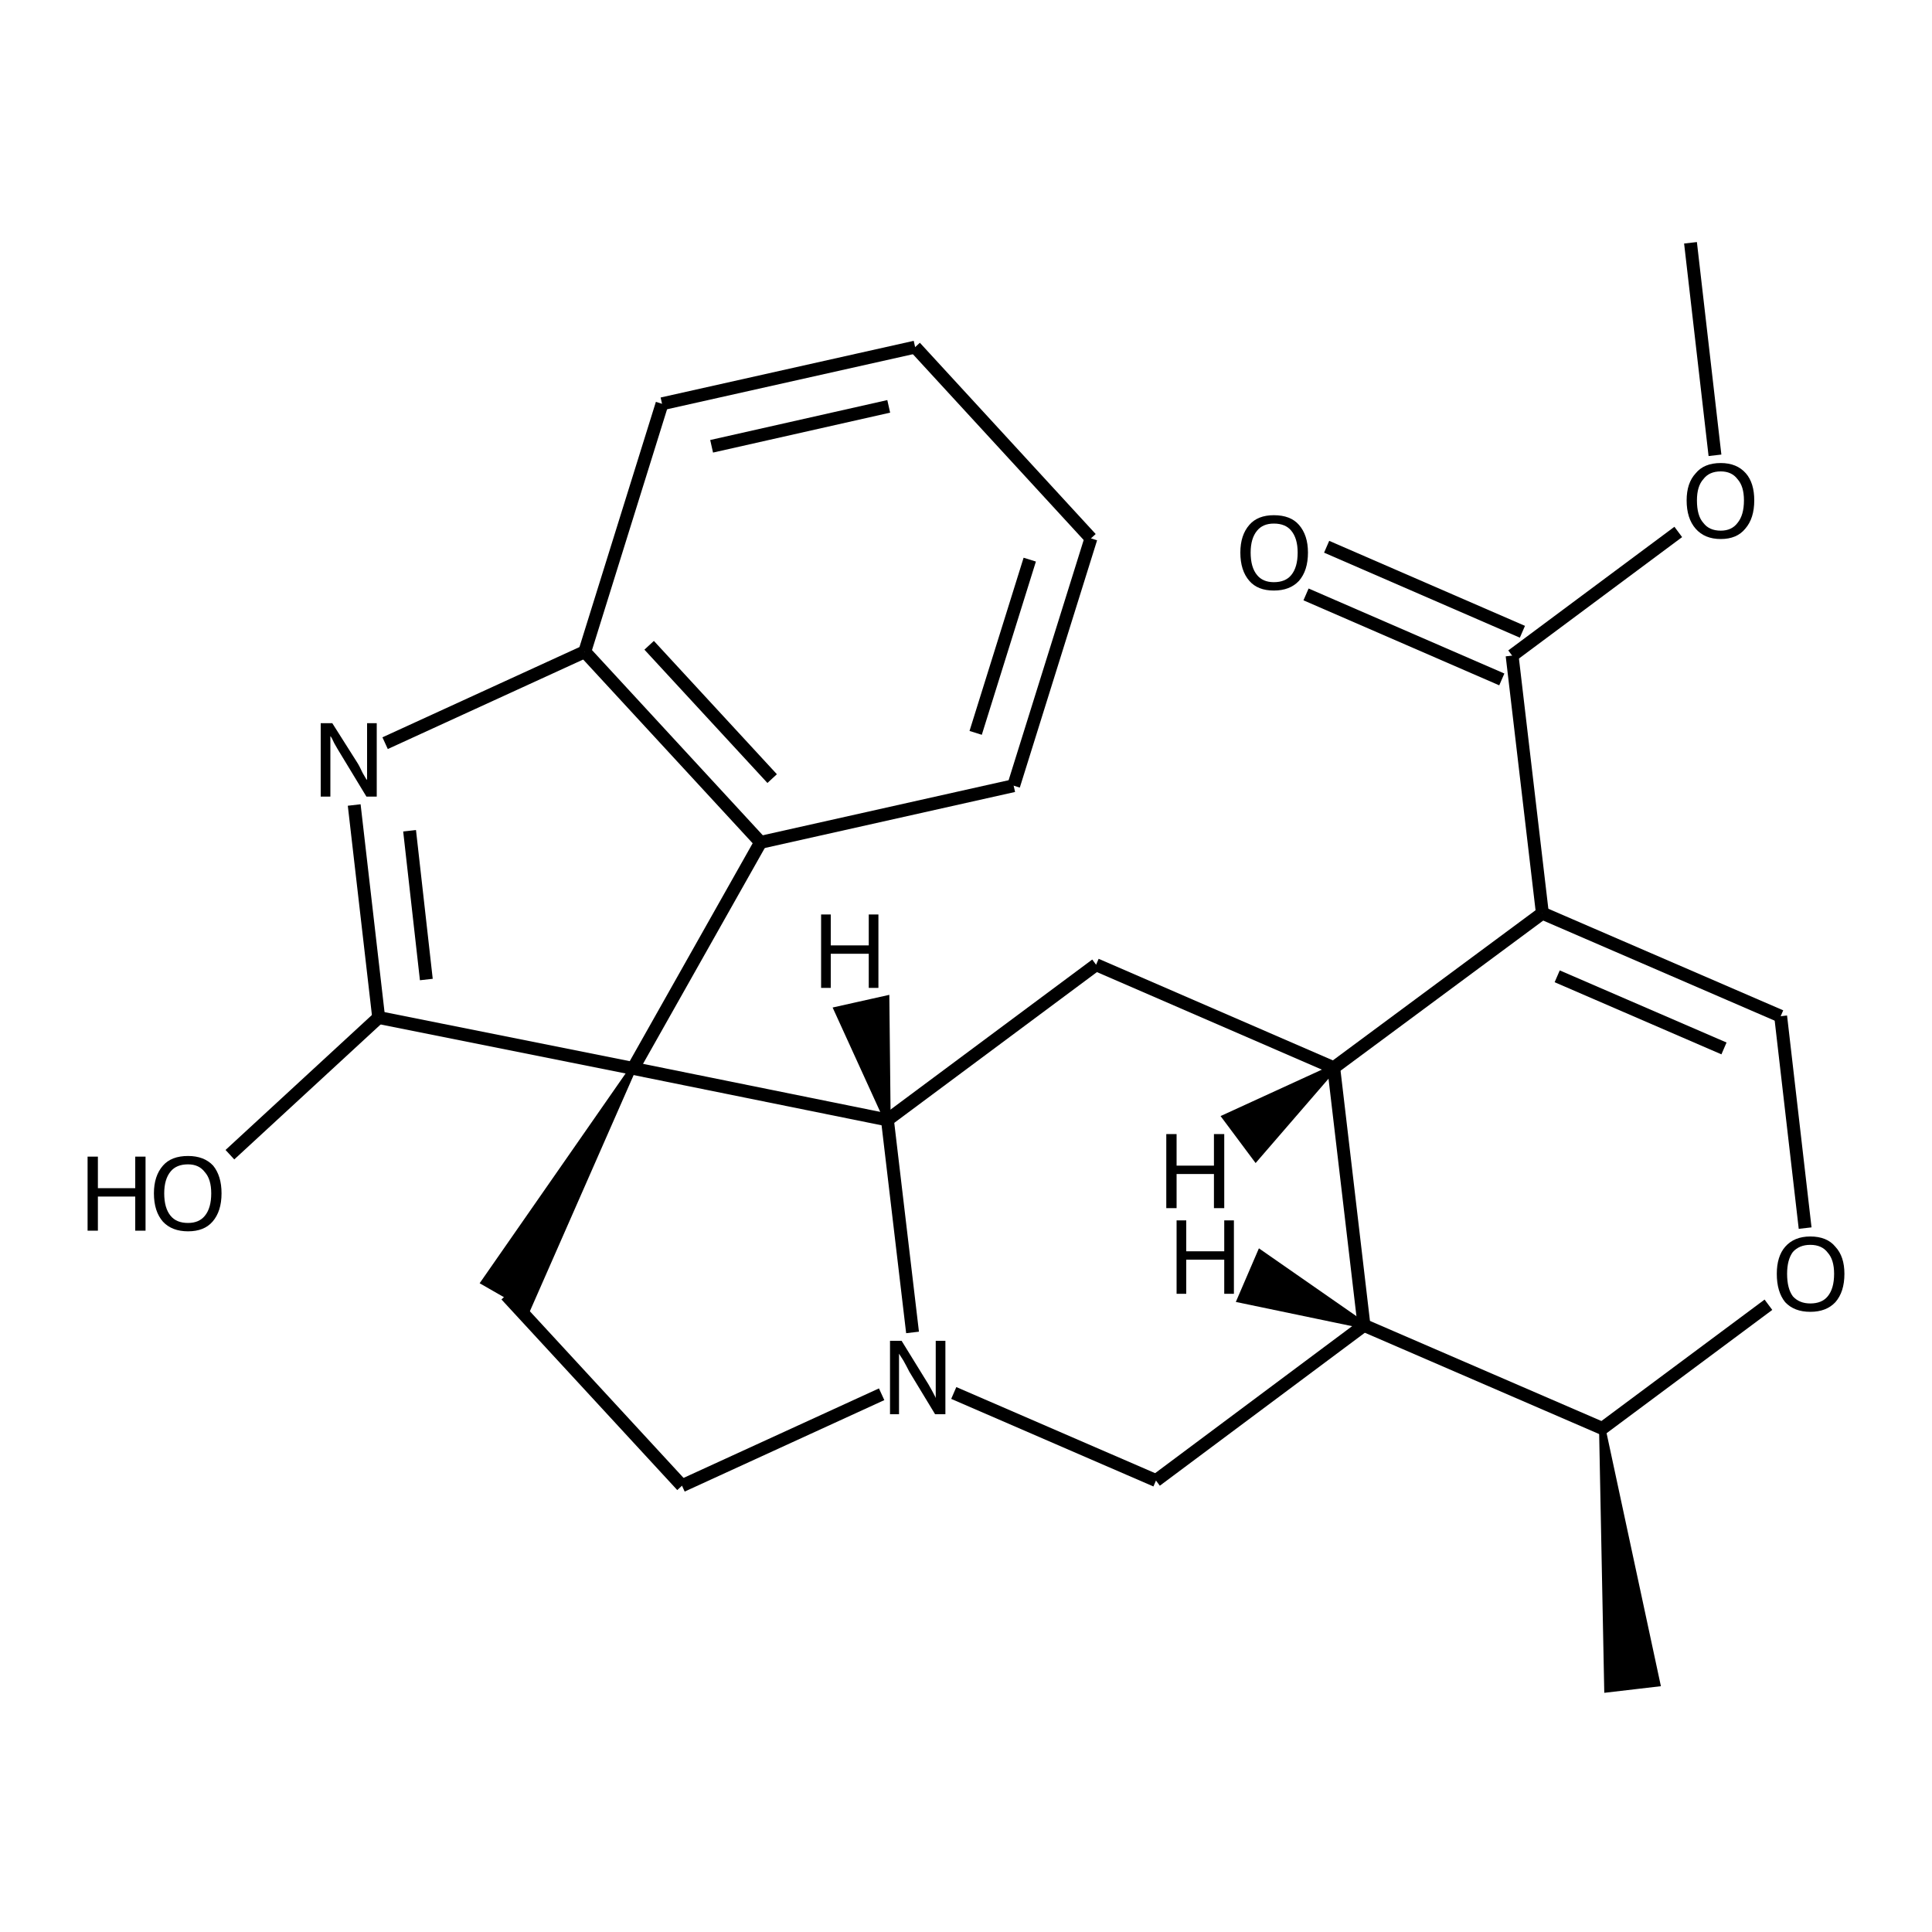 <?xml version='1.0' encoding='iso-8859-1'?>
<svg version='1.1' baseProfile='full'
              xmlns='http://www.w3.org/2000/svg'
                      xmlns:rdkit='http://www.rdkit.org/xml'
                      xmlns:xlink='http://www.w3.org/1999/xlink'
                  xml:space='preserve'
width='300px' height='300px' viewBox='0 0 300 300'>
<!-- END OF HEADER -->
<path class='bond-0 atom-0 atom-1' d='M 262.5,37.7 L 266.3,70.7' style='fill:none;fill-rule:evenodd;stroke:#000000;stroke-width:2.0px;stroke-linecap:butt;stroke-linejoin:miter;stroke-opacity:1' />
<path class='bond-1 atom-1 atom-2' d='M 260.6,82.6 L 234.8,101.8' style='fill:none;fill-rule:evenodd;stroke:#000000;stroke-width:2.0px;stroke-linecap:butt;stroke-linejoin:miter;stroke-opacity:1' />
<path class='bond-2 atom-2 atom-3' d='M 233.2,105.5 L 202.8,92.3' style='fill:none;fill-rule:evenodd;stroke:#000000;stroke-width:2.0px;stroke-linecap:butt;stroke-linejoin:miter;stroke-opacity:1' />
<path class='bond-2 atom-2 atom-3' d='M 236.4,98.1 L 206.0,84.9' style='fill:none;fill-rule:evenodd;stroke:#000000;stroke-width:2.0px;stroke-linecap:butt;stroke-linejoin:miter;stroke-opacity:1' />
<path class='bond-3 atom-2 atom-4' d='M 234.8,101.8 L 239.5,141.8' style='fill:none;fill-rule:evenodd;stroke:#000000;stroke-width:2.0px;stroke-linecap:butt;stroke-linejoin:miter;stroke-opacity:1' />
<path class='bond-4 atom-4 atom-5' d='M 239.5,141.8 L 276.5,157.8' style='fill:none;fill-rule:evenodd;stroke:#000000;stroke-width:2.0px;stroke-linecap:butt;stroke-linejoin:miter;stroke-opacity:1' />
<path class='bond-4 atom-4 atom-5' d='M 241.8,151.6 L 267.7,162.8' style='fill:none;fill-rule:evenodd;stroke:#000000;stroke-width:2.0px;stroke-linecap:butt;stroke-linejoin:miter;stroke-opacity:1' />
<path class='bond-5 atom-5 atom-6' d='M 276.5,157.8 L 280.3,190.7' style='fill:none;fill-rule:evenodd;stroke:#000000;stroke-width:2.0px;stroke-linecap:butt;stroke-linejoin:miter;stroke-opacity:1' />
<path class='bond-6 atom-6 atom-7' d='M 274.6,202.6 L 248.8,221.8' style='fill:none;fill-rule:evenodd;stroke:#000000;stroke-width:2.0px;stroke-linecap:butt;stroke-linejoin:miter;stroke-opacity:1' />
<path class='bond-7 atom-7 atom-8' d='M 248.8,221.8 L 211.8,205.8' style='fill:none;fill-rule:evenodd;stroke:#000000;stroke-width:2.0px;stroke-linecap:butt;stroke-linejoin:miter;stroke-opacity:1' />
<path class='bond-8 atom-8 atom-9' d='M 211.8,205.8 L 207.1,165.8' style='fill:none;fill-rule:evenodd;stroke:#000000;stroke-width:2.0px;stroke-linecap:butt;stroke-linejoin:miter;stroke-opacity:1' />
<path class='bond-9 atom-9 atom-10' d='M 207.1,165.8 L 170.2,149.8' style='fill:none;fill-rule:evenodd;stroke:#000000;stroke-width:2.0px;stroke-linecap:butt;stroke-linejoin:miter;stroke-opacity:1' />
<path class='bond-10 atom-10 atom-11' d='M 170.2,149.8 L 137.8,173.9' style='fill:none;fill-rule:evenodd;stroke:#000000;stroke-width:2.0px;stroke-linecap:butt;stroke-linejoin:miter;stroke-opacity:1' />
<path class='bond-11 atom-11 atom-12' d='M 137.8,173.9 L 141.7,206.9' style='fill:none;fill-rule:evenodd;stroke:#000000;stroke-width:2.0px;stroke-linecap:butt;stroke-linejoin:miter;stroke-opacity:1' />
<path class='bond-12 atom-12 atom-13' d='M 148.1,216.3 L 179.5,229.9' style='fill:none;fill-rule:evenodd;stroke:#000000;stroke-width:2.0px;stroke-linecap:butt;stroke-linejoin:miter;stroke-opacity:1' />
<path class='bond-13 atom-12 atom-14' d='M 136.9,216.5 L 105.9,230.7' style='fill:none;fill-rule:evenodd;stroke:#000000;stroke-width:2.0px;stroke-linecap:butt;stroke-linejoin:miter;stroke-opacity:1' />
<path class='bond-14 atom-14 atom-15' d='M 105.9,230.7 L 78.6,201.1' style='fill:none;fill-rule:evenodd;stroke:#000000;stroke-width:2.0px;stroke-linecap:butt;stroke-linejoin:miter;stroke-opacity:1' />
<path class='bond-15 atom-16 atom-15' d='M 98.3,165.9 L 82.0,203.0 L 75.2,199.1 Z' style='fill:#000000;fill-rule:evenodd;fill-opacity:1;stroke:#000000;stroke-width:1.0px;stroke-linecap:butt;stroke-linejoin:miter;stroke-opacity:1;' />
<path class='bond-16 atom-16 atom-17' d='M 98.3,165.9 L 58.8,158.0' style='fill:none;fill-rule:evenodd;stroke:#000000;stroke-width:2.0px;stroke-linecap:butt;stroke-linejoin:miter;stroke-opacity:1' />
<path class='bond-17 atom-17 atom-18' d='M 58.8,158.0 L 55.0,125.0' style='fill:none;fill-rule:evenodd;stroke:#000000;stroke-width:2.0px;stroke-linecap:butt;stroke-linejoin:miter;stroke-opacity:1' />
<path class='bond-17 atom-17 atom-18' d='M 66.2,152.1 L 63.6,129.0' style='fill:none;fill-rule:evenodd;stroke:#000000;stroke-width:2.0px;stroke-linecap:butt;stroke-linejoin:miter;stroke-opacity:1' />
<path class='bond-18 atom-18 atom-19' d='M 59.8,115.4 L 90.8,101.2' style='fill:none;fill-rule:evenodd;stroke:#000000;stroke-width:2.0px;stroke-linecap:butt;stroke-linejoin:miter;stroke-opacity:1' />
<path class='bond-19 atom-19 atom-20' d='M 90.8,101.2 L 118.1,130.8' style='fill:none;fill-rule:evenodd;stroke:#000000;stroke-width:2.0px;stroke-linecap:butt;stroke-linejoin:miter;stroke-opacity:1' />
<path class='bond-19 atom-19 atom-20' d='M 100.8,100.2 L 119.9,120.9' style='fill:none;fill-rule:evenodd;stroke:#000000;stroke-width:2.0px;stroke-linecap:butt;stroke-linejoin:miter;stroke-opacity:1' />
<path class='bond-20 atom-20 atom-21' d='M 118.1,130.8 L 157.4,122.0' style='fill:none;fill-rule:evenodd;stroke:#000000;stroke-width:2.0px;stroke-linecap:butt;stroke-linejoin:miter;stroke-opacity:1' />
<path class='bond-21 atom-21 atom-22' d='M 157.4,122.0 L 169.4,83.6' style='fill:none;fill-rule:evenodd;stroke:#000000;stroke-width:2.0px;stroke-linecap:butt;stroke-linejoin:miter;stroke-opacity:1' />
<path class='bond-21 atom-21 atom-22' d='M 151.5,113.8 L 159.9,86.9' style='fill:none;fill-rule:evenodd;stroke:#000000;stroke-width:2.0px;stroke-linecap:butt;stroke-linejoin:miter;stroke-opacity:1' />
<path class='bond-22 atom-22 atom-23' d='M 169.4,83.6 L 142.1,53.9' style='fill:none;fill-rule:evenodd;stroke:#000000;stroke-width:2.0px;stroke-linecap:butt;stroke-linejoin:miter;stroke-opacity:1' />
<path class='bond-23 atom-23 atom-24' d='M 142.1,53.9 L 102.8,62.7' style='fill:none;fill-rule:evenodd;stroke:#000000;stroke-width:2.0px;stroke-linecap:butt;stroke-linejoin:miter;stroke-opacity:1' />
<path class='bond-23 atom-23 atom-24' d='M 138.0,63.1 L 110.5,69.3' style='fill:none;fill-rule:evenodd;stroke:#000000;stroke-width:2.0px;stroke-linecap:butt;stroke-linejoin:miter;stroke-opacity:1' />
<path class='bond-24 atom-17 atom-25' d='M 58.8,158.0 L 35.7,179.3' style='fill:none;fill-rule:evenodd;stroke:#000000;stroke-width:2.0px;stroke-linecap:butt;stroke-linejoin:miter;stroke-opacity:1' />
<path class='bond-25 atom-7 atom-26' d='M 248.8,221.8 L 257.3,261.4 L 249.6,262.3 Z' style='fill:#000000;fill-rule:evenodd;fill-opacity:1;stroke:#000000;stroke-width:1.0px;stroke-linecap:butt;stroke-linejoin:miter;stroke-opacity:1;' />
<path class='bond-26 atom-9 atom-4' d='M 207.1,165.8 L 239.5,141.8' style='fill:none;fill-rule:evenodd;stroke:#000000;stroke-width:2.0px;stroke-linecap:butt;stroke-linejoin:miter;stroke-opacity:1' />
<path class='bond-27 atom-16 atom-11' d='M 98.3,165.9 L 137.8,173.9' style='fill:none;fill-rule:evenodd;stroke:#000000;stroke-width:2.0px;stroke-linecap:butt;stroke-linejoin:miter;stroke-opacity:1' />
<path class='bond-28 atom-24 atom-19' d='M 102.8,62.7 L 90.8,101.2' style='fill:none;fill-rule:evenodd;stroke:#000000;stroke-width:2.0px;stroke-linecap:butt;stroke-linejoin:miter;stroke-opacity:1' />
<path class='bond-29 atom-13 atom-8' d='M 179.5,229.9 L 211.8,205.8' style='fill:none;fill-rule:evenodd;stroke:#000000;stroke-width:2.0px;stroke-linecap:butt;stroke-linejoin:miter;stroke-opacity:1' />
<path class='bond-30 atom-20 atom-16' d='M 118.1,130.8 L 98.3,165.9' style='fill:none;fill-rule:evenodd;stroke:#000000;stroke-width:2.0px;stroke-linecap:butt;stroke-linejoin:miter;stroke-opacity:1' />
<path class='bond-31 atom-8 atom-27' d='M 211.8,205.8 L 192.6,201.8 L 195.7,194.6 Z' style='fill:#000000;fill-rule:evenodd;fill-opacity:1;stroke:#000000;stroke-width:1.0px;stroke-linecap:butt;stroke-linejoin:miter;stroke-opacity:1;' />
<path class='bond-32 atom-9 atom-28' d='M 207.1,165.8 L 195.0,179.8 L 190.3,173.5 Z' style='fill:#000000;fill-rule:evenodd;fill-opacity:1;stroke:#000000;stroke-width:1.0px;stroke-linecap:butt;stroke-linejoin:miter;stroke-opacity:1;' />
<path class='bond-33 atom-11 atom-29' d='M 137.8,173.9 L 130.0,156.8 L 137.6,155.1 Z' style='fill:#000000;fill-rule:evenodd;fill-opacity:1;stroke:#000000;stroke-width:1.0px;stroke-linecap:butt;stroke-linejoin:miter;stroke-opacity:1;' />
<path class='atom-1' d='M 261.9 77.7
Q 261.9 75.0, 263.3 73.5
Q 264.6 71.9, 267.2 71.9
Q 269.7 71.9, 271.1 73.5
Q 272.4 75.0, 272.4 77.7
Q 272.4 80.5, 271.0 82.1
Q 269.7 83.7, 267.2 83.7
Q 264.7 83.7, 263.3 82.1
Q 261.9 80.5, 261.9 77.7
M 267.2 82.4
Q 268.9 82.4, 269.8 81.2
Q 270.8 80.0, 270.8 77.7
Q 270.8 75.5, 269.8 74.4
Q 268.9 73.2, 267.2 73.2
Q 265.4 73.2, 264.5 74.4
Q 263.5 75.5, 263.5 77.7
Q 263.5 80.1, 264.5 81.2
Q 265.4 82.4, 267.2 82.4
' fill='#000000'/>
<path class='atom-3' d='M 192.6 85.8
Q 192.6 83.1, 194.0 81.5
Q 195.3 80.0, 197.8 80.0
Q 200.4 80.0, 201.7 81.5
Q 203.1 83.1, 203.1 85.8
Q 203.1 88.6, 201.7 90.2
Q 200.3 91.7, 197.8 91.7
Q 195.3 91.7, 194.0 90.2
Q 192.6 88.6, 192.6 85.8
M 197.8 90.4
Q 199.6 90.4, 200.5 89.3
Q 201.5 88.1, 201.5 85.8
Q 201.5 83.6, 200.5 82.4
Q 199.6 81.3, 197.8 81.3
Q 196.1 81.3, 195.2 82.4
Q 194.2 83.6, 194.2 85.8
Q 194.2 88.1, 195.2 89.3
Q 196.1 90.4, 197.8 90.4
' fill='#000000'/>
<path class='atom-6' d='M 275.9 197.8
Q 275.9 195.1, 277.2 193.6
Q 278.6 192.0, 281.1 192.0
Q 283.7 192.0, 285.0 193.6
Q 286.4 195.1, 286.4 197.8
Q 286.4 200.6, 285.0 202.2
Q 283.6 203.7, 281.1 203.7
Q 278.6 203.7, 277.2 202.2
Q 275.9 200.6, 275.9 197.8
M 281.1 202.4
Q 282.9 202.4, 283.8 201.3
Q 284.8 200.1, 284.8 197.8
Q 284.8 195.6, 283.8 194.5
Q 282.9 193.3, 281.1 193.3
Q 279.4 193.3, 278.4 194.4
Q 277.5 195.6, 277.5 197.8
Q 277.5 200.1, 278.4 201.3
Q 279.4 202.4, 281.1 202.4
' fill='#000000'/>
<path class='atom-12' d='M 140.0 208.2
L 143.7 214.2
Q 144.1 214.8, 144.7 215.9
Q 145.3 217.0, 145.3 217.1
L 145.3 208.2
L 146.8 208.2
L 146.8 219.6
L 145.2 219.6
L 141.2 213.0
Q 140.8 212.2, 140.3 211.3
Q 139.8 210.5, 139.6 210.2
L 139.6 219.6
L 138.2 219.6
L 138.2 208.2
L 140.0 208.2
' fill='#000000'/>
<path class='atom-18' d='M 51.6 112.3
L 55.4 118.3
Q 55.8 118.9, 56.3 120.0
Q 56.9 121.1, 57.0 121.1
L 57.0 112.3
L 58.5 112.3
L 58.5 123.7
L 56.9 123.7
L 52.9 117.1
Q 52.4 116.3, 51.9 115.4
Q 51.5 114.5, 51.3 114.3
L 51.3 123.7
L 49.8 123.7
L 49.8 112.3
L 51.6 112.3
' fill='#000000'/>
<path class='atom-25' d='M 13.6 179.6
L 15.2 179.6
L 15.2 184.5
L 21.0 184.5
L 21.0 179.6
L 22.6 179.6
L 22.6 191.1
L 21.0 191.1
L 21.0 185.8
L 15.2 185.8
L 15.2 191.1
L 13.6 191.1
L 13.6 179.6
' fill='#000000'/>
<path class='atom-25' d='M 23.9 185.3
Q 23.9 182.6, 25.3 181.0
Q 26.6 179.5, 29.2 179.5
Q 31.7 179.5, 33.1 181.0
Q 34.4 182.6, 34.4 185.3
Q 34.4 188.1, 33.0 189.7
Q 31.7 191.2, 29.2 191.2
Q 26.7 191.2, 25.3 189.7
Q 23.9 188.1, 23.9 185.3
M 29.2 189.9
Q 30.9 189.9, 31.8 188.8
Q 32.8 187.6, 32.8 185.3
Q 32.8 183.1, 31.8 182.0
Q 30.9 180.8, 29.2 180.8
Q 27.4 180.8, 26.5 181.9
Q 25.5 183.1, 25.5 185.3
Q 25.5 187.6, 26.5 188.8
Q 27.4 189.9, 29.2 189.9
' fill='#000000'/>
<path class='atom-27' d='M 182.7 189.5
L 184.2 189.5
L 184.2 194.3
L 190.1 194.3
L 190.1 189.5
L 191.6 189.5
L 191.6 200.9
L 190.1 200.9
L 190.1 195.6
L 184.2 195.6
L 184.2 200.9
L 182.7 200.9
L 182.7 189.5
' fill='#000000'/>
<path class='atom-28' d='M 181.1 176.1
L 182.7 176.1
L 182.7 181.0
L 188.5 181.0
L 188.5 176.1
L 190.1 176.1
L 190.1 187.6
L 188.5 187.6
L 188.5 182.3
L 182.7 182.3
L 182.7 187.6
L 181.1 187.6
L 181.1 176.1
' fill='#000000'/>
<path class='atom-29' d='M 127.5 142.0
L 129.0 142.0
L 129.0 146.8
L 134.9 146.8
L 134.9 142.0
L 136.4 142.0
L 136.4 153.4
L 134.9 153.4
L 134.9 148.1
L 129.0 148.1
L 129.0 153.4
L 127.5 153.4
L 127.5 142.0
' fill='#000000'/>
</svg>
